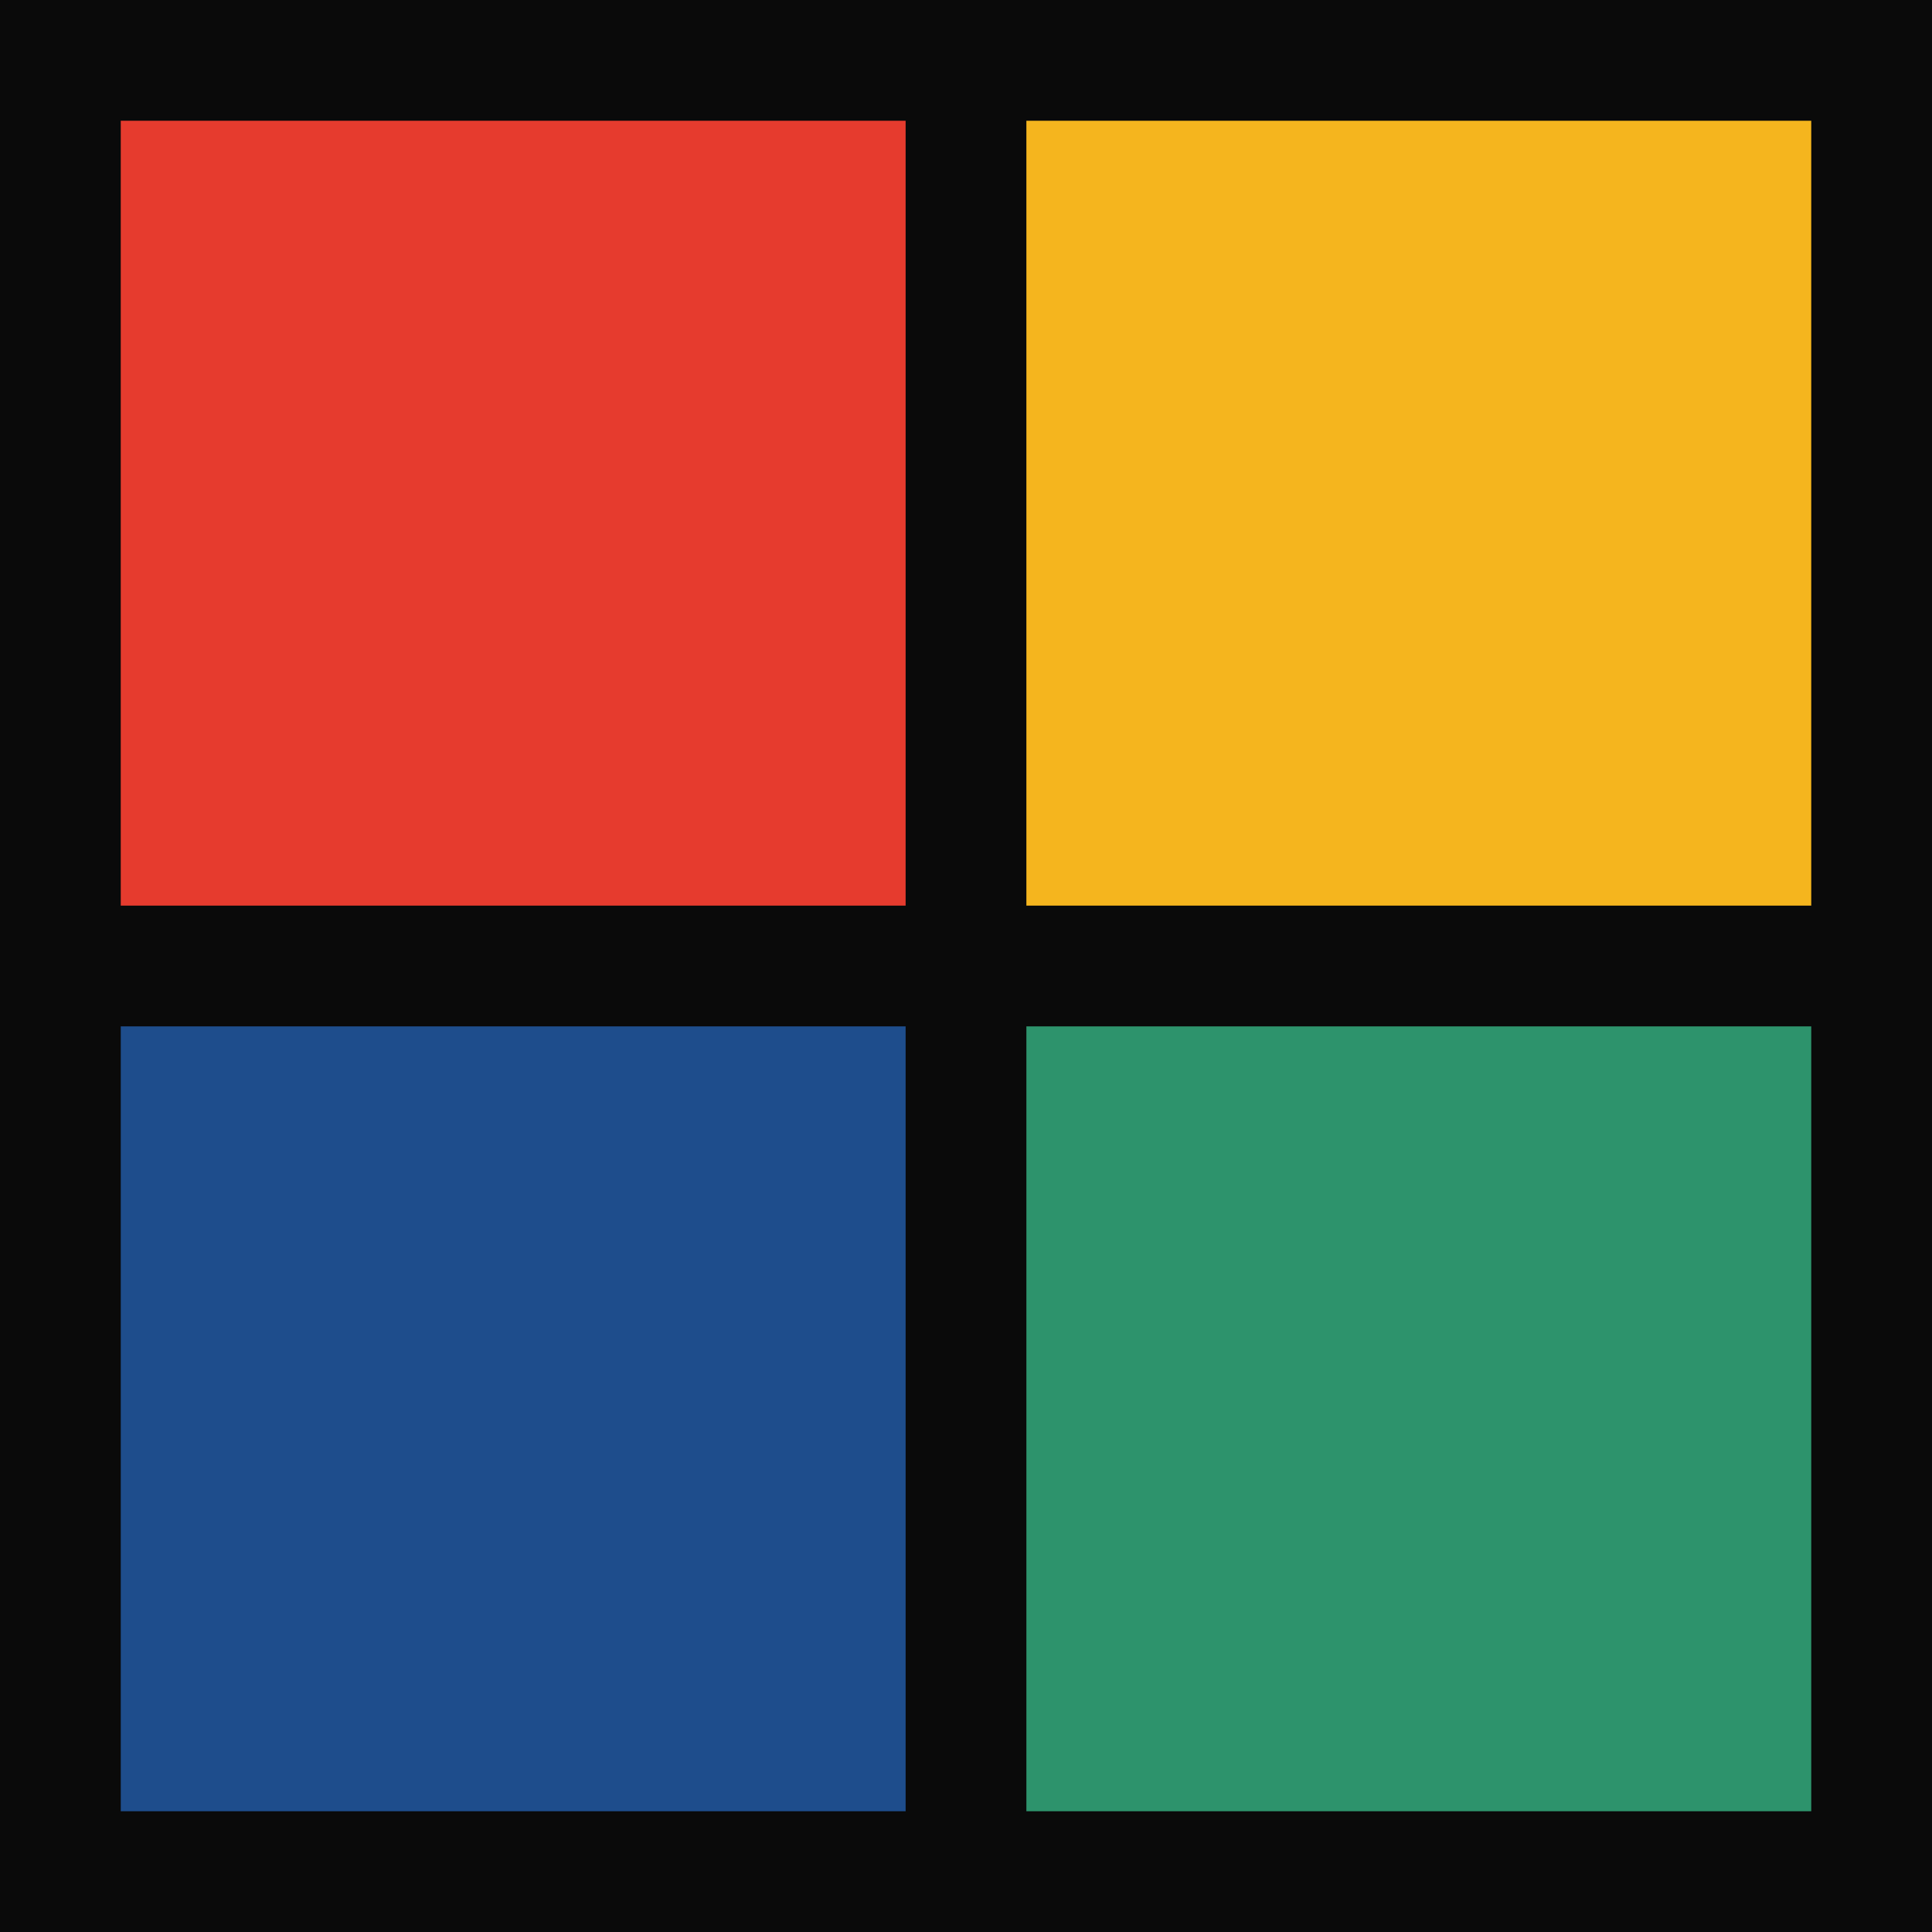 <svg width="32" height="32" viewBox="0 0 32 32" fill="none" xmlns="http://www.w3.org/2000/svg">
  <rect width="32" height="32" fill="#0A0A0A"/>
  <rect x="2" y="2" width="13" height="13" fill="#E63B2E"/>
  <rect x="17" y="2" width="13" height="13" fill="#F5B51E"/>
  <rect x="2" y="17" width="13" height="13" fill="#1E4D8C"/>
  <rect x="17" y="17" width="13" height="13" fill="#2D936C"/>
</svg>
